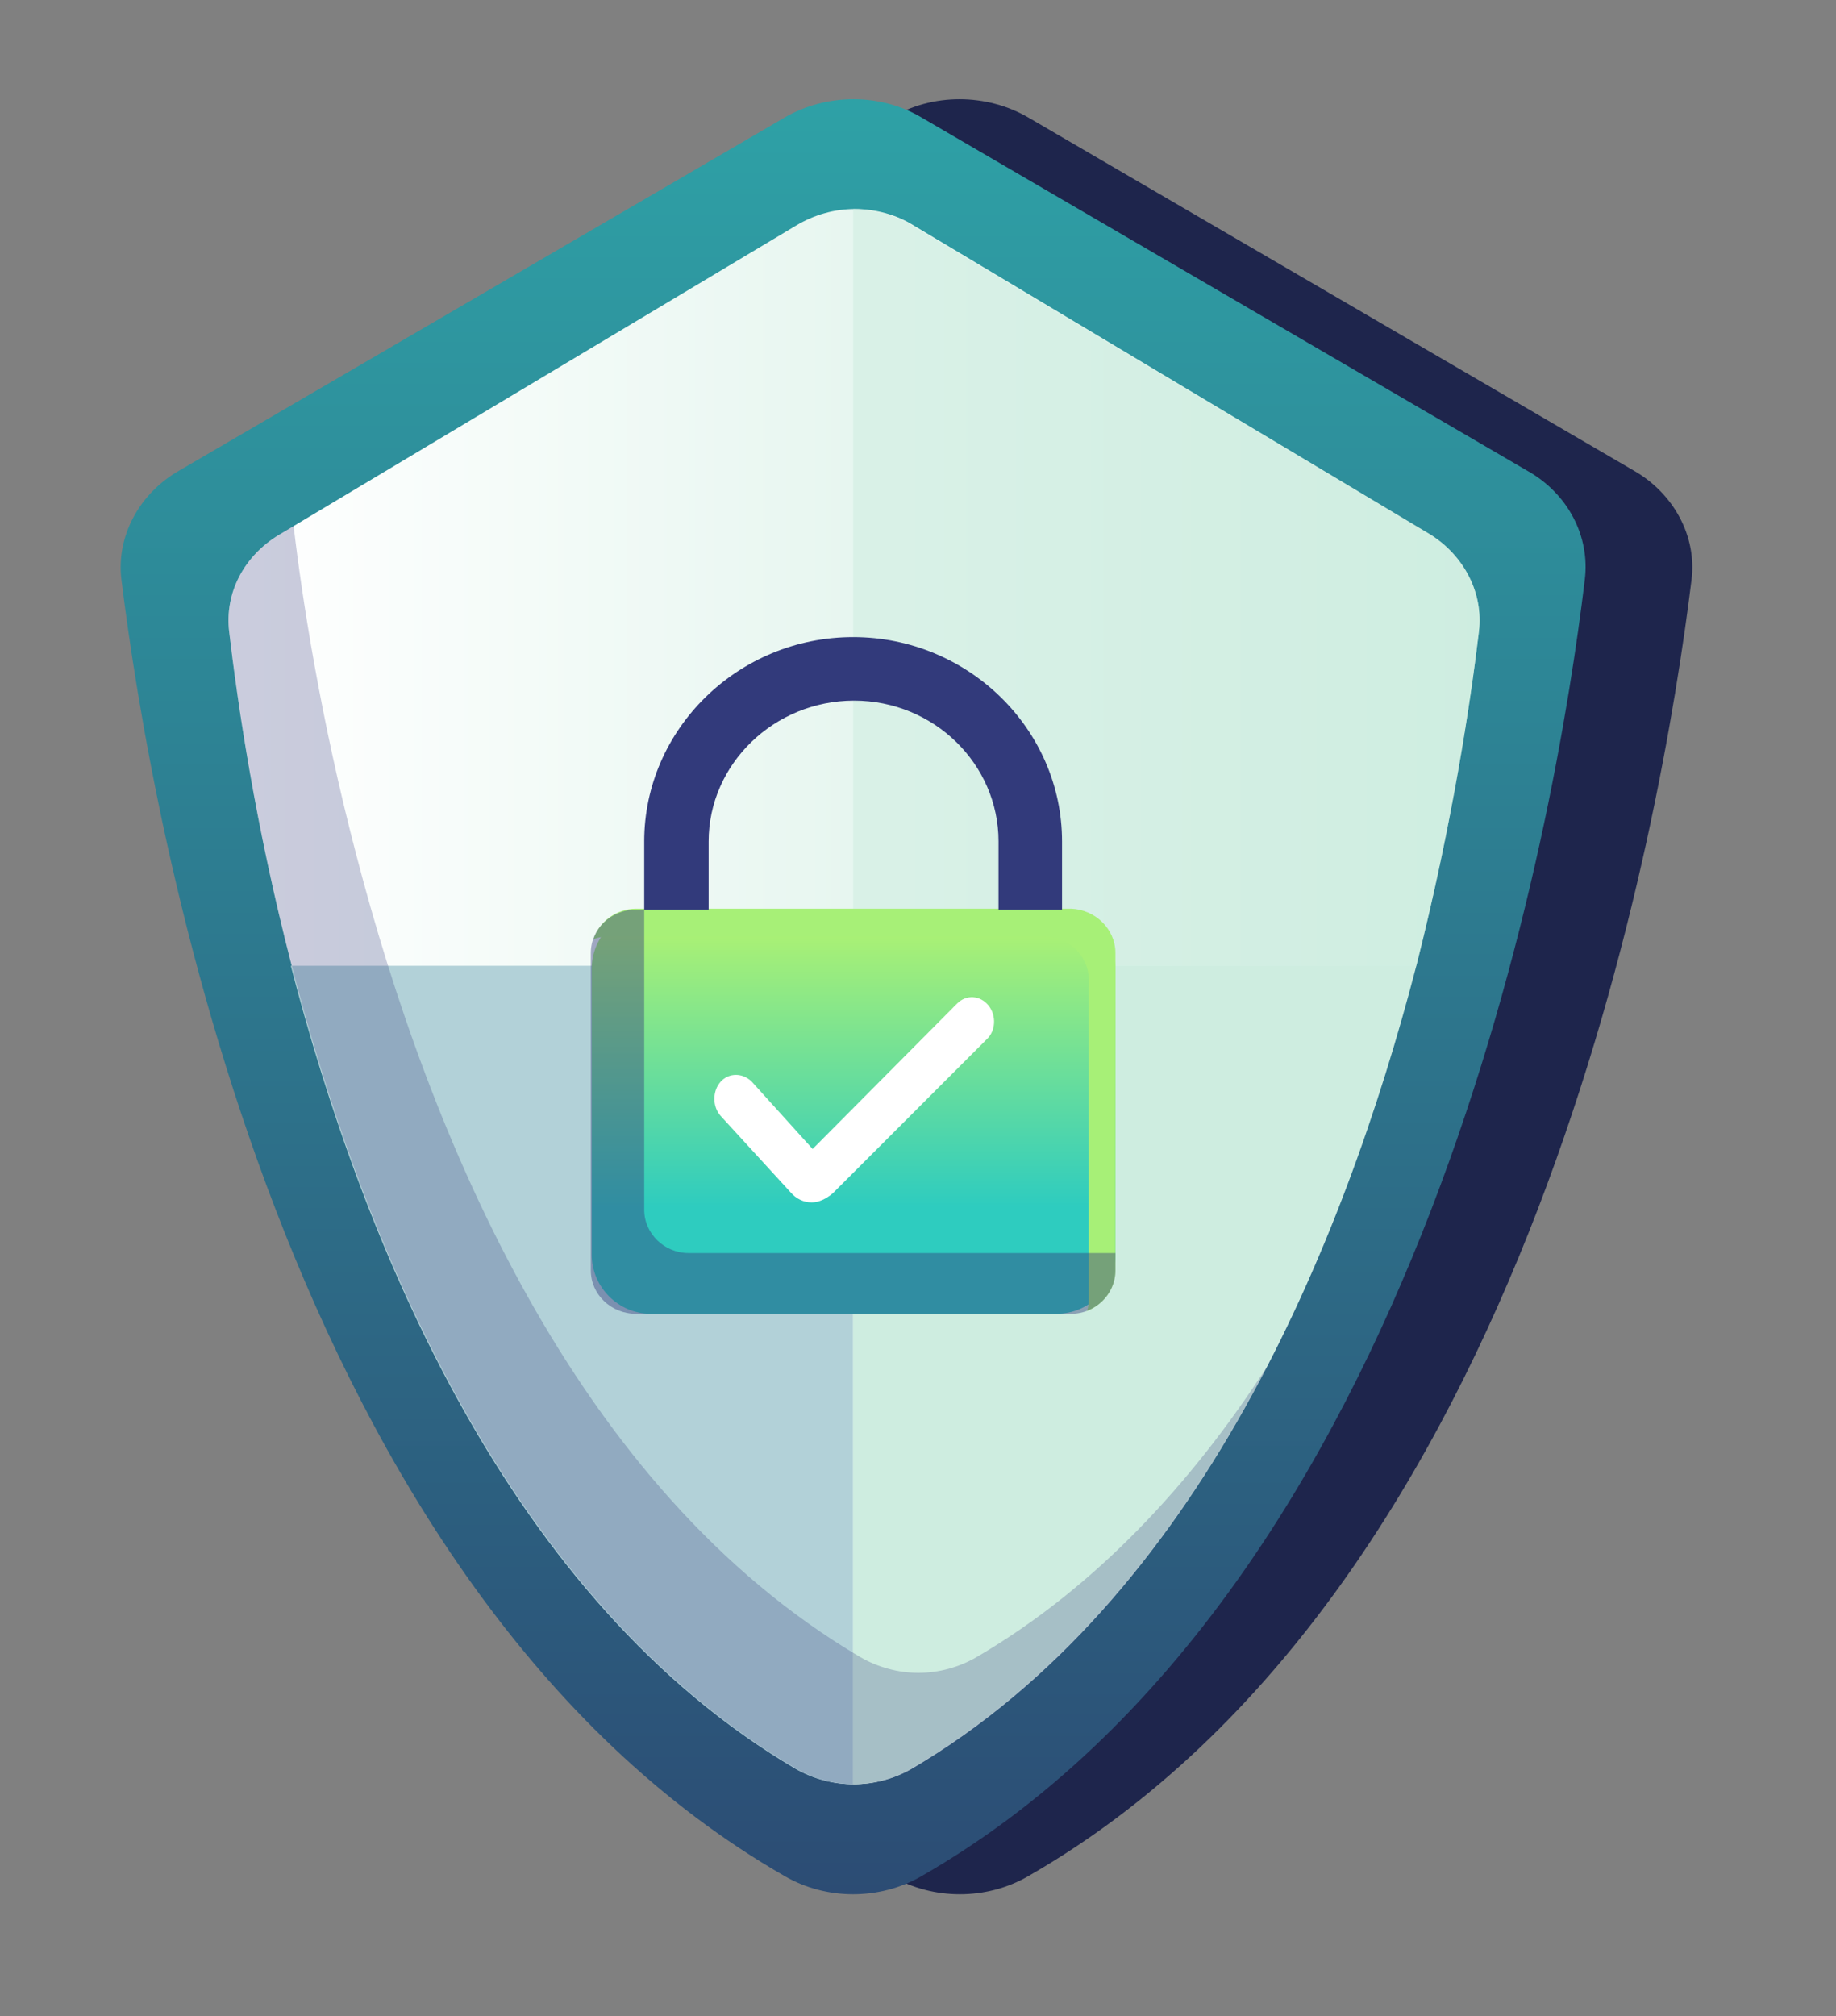 <?xml version="1.0" encoding="utf-8"?>
<!-- Generator: Adobe Illustrator 27.0.0, SVG Export Plug-In . SVG Version: 6.00 Build 0)  -->
<svg version="1.1" id="Layer_1" xmlns="http://www.w3.org/2000/svg" xmlns:xlink="http://www.w3.org/1999/xlink" x="0px" y="0px"
	 viewBox="0 0 199.5 219" style="enable-background:new 0 0 199.5 219;" xml:space="preserve">
<rect x="0" y="0" width="199.5" height="219" fill="#808080" stroke="none"/>
<style type="text/css">
	.st0{fill:#1E254C;}
	.st1{fill:url(#SVGID_1_);}
	.st2{fill:url(#SVGID_00000069358366962864071640000005414960525147815812_);}
	.st3{opacity:0.56;}
	.st4{fill:#CEEDE0;}
	.st5{fill:#B2D1D8;}
	.st6{fill:url(#SVGID_00000136395848256831168670000007114628568293282472_);}
	.st7{fill:#A7F077;}
	.st8{opacity:0.43;}
	.st9{fill:#323A7B;}
	.st10{fill:#FFFFFF;}
	.st11{opacity:0.26;}
</style>
<g>
	<g>
		<path class="st0" d="M177.5,51.1l-65.7-38.3c-4.6-2.7-10.5-2.7-15,0L31.1,51.1c-4.4,2.6-6.9,7.2-6.3,11.9
			c3.1,25.9,17.3,109.4,72.1,140.8c4.5,2.6,10.3,2.6,14.8,0c54.8-31.4,68.9-114.9,72.1-140.8C184.4,58.3,181.9,53.6,177.5,51.1z"/>
	</g>
	<g>
		<g>
			<linearGradient id="SVGID_1_" gradientUnits="userSpaceOnUse" x1="92.727" y1="10.747" x2="92.727" y2="205.799">
				<stop  offset="0" style="stop-color:#2EA1A6"/>
				<stop  offset="1" style="stop-color:#2C4C74"/>
			</linearGradient>
			<path class="st1" d="M172.2,63c-3.1,25.9-17.3,109.4-72.1,140.8c-4.5,2.6-10.3,2.6-14.8,0C30.6,172.4,16.4,88.9,13.2,63
				c-0.6-4.7,1.9-9.4,6.3-11.9l65.7-38.3c4.6-2.7,10.5-2.7,15,0l65.7,38.3C170.4,53.6,172.8,58.3,172.2,63z"/>
		</g>
		<g>
			
				<linearGradient id="SVGID_00000086675736892783875360000010667660720544711852_" gradientUnits="userSpaceOnUse" x1="24.705" y1="108.275" x2="160.749" y2="108.275">
				<stop  offset="1.881720e-02" style="stop-color:#FFFFFF"/>
				<stop  offset="1" style="stop-color:#CEEDE0"/>
			</linearGradient>
			<path style="fill:url(#SVGID_00000086675736892783875360000010667660720544711852_);" d="M160.7,68.6c-0.9,7.6-2.9,20.9-6.8,36.3
				c-7.9,30.4-23.7,68.9-54.8,87.2c-1.9,1.1-4.1,1.7-6.3,1.7s-4.4-0.6-6.3-1.7c-31.1-18.3-46.9-56.8-54.8-87.2
				c-4-15.4-5.9-28.7-6.8-36.3c-0.5-4.2,1.6-8.2,5.4-10.5l56.2-33.6c2-1.2,4.2-1.8,6.4-1.8c2.2,0,4.5,0.6,6.4,1.8l56.2,33.6
				C159.1,60.4,161.2,64.4,160.7,68.6z"/>
		</g>
		<g>
			<g class="st3">
				<path class="st4" d="M160.7,68.6c-0.9,7.6-2.9,20.9-6.8,36.3H92.7V22.7c2.2,0,4.5,0.6,6.4,1.8l56.2,33.6
					C159.1,60.4,161.2,64.4,160.7,68.6z"/>
			</g>
			<g>
				<path class="st5" d="M92.7,104.9v88.9c-2.2,0-4.4-0.6-6.3-1.7c-31.1-18.3-46.9-56.8-54.8-87.2H92.7z"/>
			</g>
			<g>
				<path class="st4" d="M153.8,104.9c-7.9,30.4-23.7,68.9-54.8,87.2c-1.9,1.1-4.1,1.7-6.3,1.7v-88.9H153.8z"/>
			</g>
		</g>
		<g>
			<g>
				<g>
					
						<linearGradient id="SVGID_00000033329499183844411600000017327947245988052109_" gradientUnits="userSpaceOnUse" x1="92.727" y1="101.129" x2="92.727" y2="131.11">
						<stop  offset="0" style="stop-color:#ABF174"/>
						<stop  offset="1" style="stop-color:#2ECCBF"/>
					</linearGradient>
					<path style="fill:url(#SVGID_00000033329499183844411600000017327947245988052109_);" d="M114.8,142.7H70.7
						c-3.5,0-6.4-2.9-6.4-6.4v-31.1c0-3.5,2.9-6.4,6.4-6.4h44.1c3.5,0,6.4,2.9,6.4,6.4v31.1C121.2,139.9,118.3,142.7,114.8,142.7z"
						/>
				</g>
			</g>
			<g>
				<path class="st7" d="M121.2,103.5V138c0,2-1.3,3.7-3.1,4.4c0.2-0.5,0.2-1,0.2-1.5v-34.5c0-2.6-2.2-4.7-4.9-4.7H66.3
					c-0.6,0-1.2,0.1-1.8,0.3c0.6-1.9,2.5-3.3,4.6-3.3h47.3C119,98.8,121.2,100.9,121.2,103.5z"/>
			</g>
			<g class="st8">
				<path class="st9" d="M121.2,136.1v1.9c0,2.6-2.2,4.7-4.8,4.7H69.1c-2.7,0-4.9-2.1-4.9-4.7v-34.5c0-2.6,2.2-4.7,4.9-4.7H70v32.6
					c0,2.6,2.2,4.7,4.8,4.7H121.2z"/>
			</g>
			<g>
				<path class="st9" d="M115.5,98.8h-7v-7.4c0-8.4-7-15.3-15.7-15.3S77,83,77,91.4v7.4h-7v-7.4c0-12.2,10.2-22.2,22.7-22.2
					s22.7,10,22.7,22.2V98.8z"/>
			</g>
			<g>
				<path class="st10" d="M88.2,130.6c-0.9,0-1.7-0.4-2.3-1.1l-7.6-8.3c-0.9-1-0.9-2.7,0-3.7c0.9-1,2.4-1,3.4,0l6.6,7.3L104,109
					c1-1,2.5-0.9,3.4,0.2c0.9,1.1,0.8,2.8-0.2,3.7l-16.7,16.7C89.8,130.2,89,130.6,88.2,130.6z"/>
			</g>
		</g>
		<g class="st11">
			<path class="st9" d="M137.7,148.4c-9.1,17.5-21.5,33.7-38.6,43.7c-1.9,1.1-4.1,1.7-6.3,1.7s-4.4-0.6-6.3-1.7
				c-31.1-18.3-46.9-56.8-54.8-87.2c-4-15.4-5.9-28.7-6.8-36.3c-0.5-4.2,1.6-8.2,5.4-10.5l1.6-1c0.9,7.7,2.9,20.8,6.8,35.7
				c7.9,30.4,23.7,68.9,54.8,87.2c1.9,1.1,4.1,1.7,6.3,1.7c2.2,0,4.4-0.6,6.3-1.7C119.1,172.4,129.5,161.1,137.7,148.4z"/>
		</g>
	</g>
</g>
</svg>

